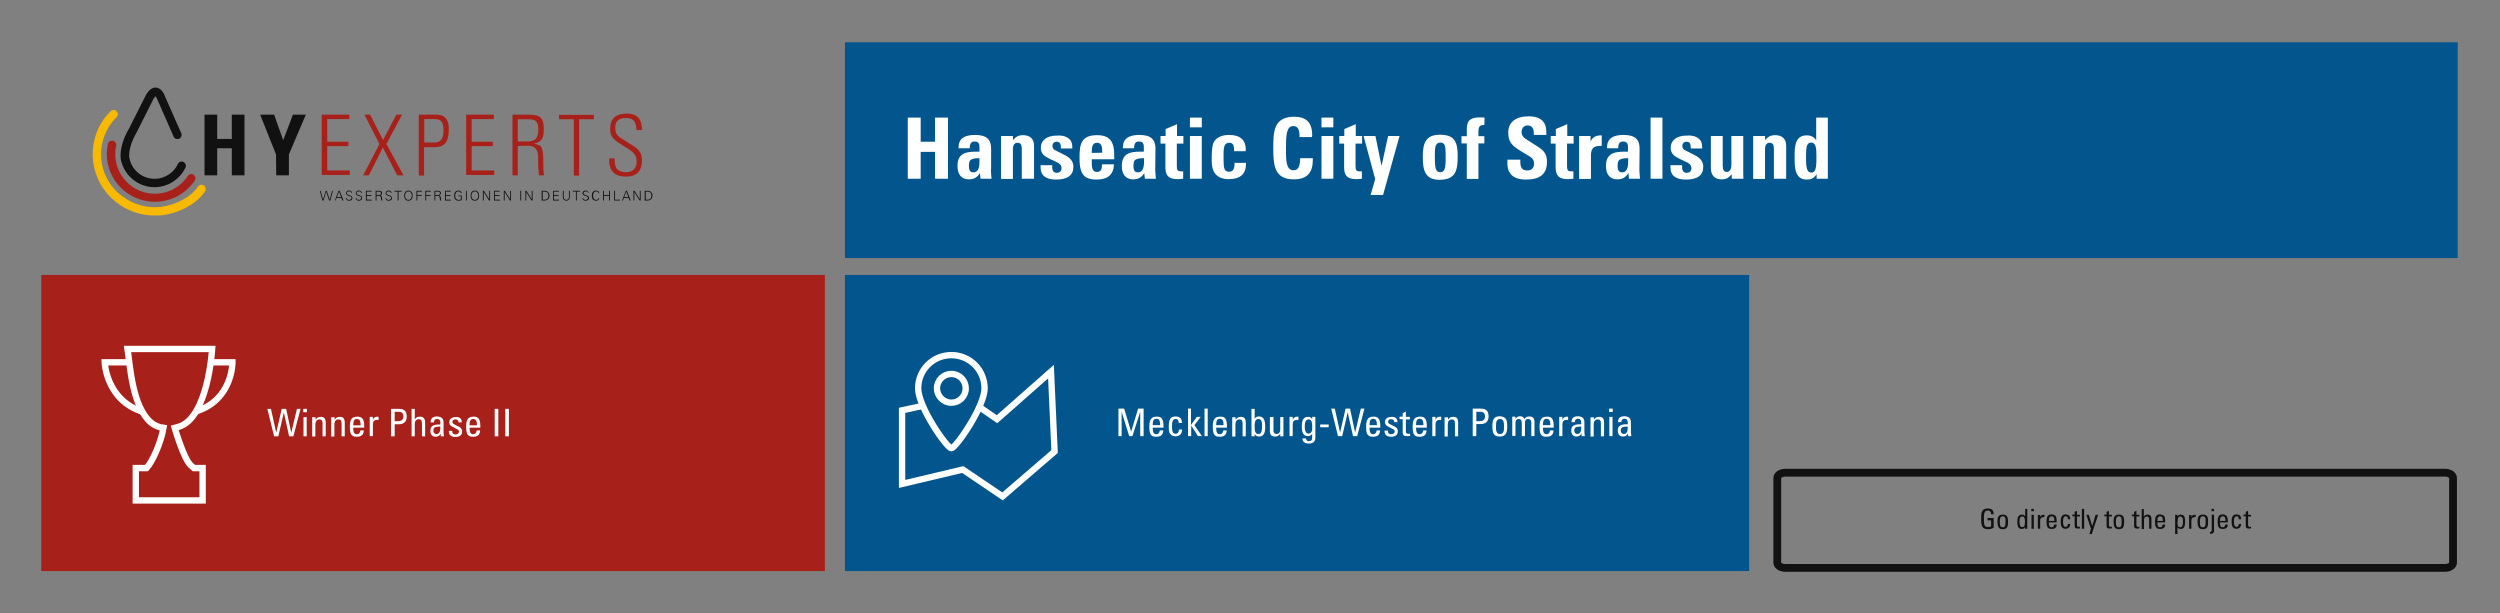 <?xml version="1.0" encoding="utf-8"?>
<!-- Generator: Adobe Illustrator 27.0.0, SVG Export Plug-In . SVG Version: 6.00 Build 0)  -->
<svg version="1.1" id="Ebene_1" xmlns="http://www.w3.org/2000/svg" xmlns:xlink="http://www.w3.org/1999/xlink" x="0px" y="0px"
	 viewBox="0 0 1182 290" style="enable-background:new 0 0 1182 290;" xml:space="preserve">
<rect x="0" y="0" width="1182" height="290" fill="#808080" stroke="none"/>
<style type="text/css">
	.st0{fill:#03568D;}
	.st1{fill:none;stroke:#FFFFFF;stroke-width:3;}
	.st2{enable-background:new    ;}
	.st3{fill:#FFFFFF;}
	.st4{fill:#A8201A;}
	.st5{fill:#F8BA00;}
	.st6{fill:#111111;}
	.st7{fill:none;}
	.st8{fill:none;stroke:#111111;stroke-width:3.691;}
</style>
<g id="Schrift_Pfade">
	<g id="Stralsund_00000047754682839070451340000015038546726680507045_">
		<g id="mitte_00000061435905026034239360000015742656993291246208_">
			
				<rect id="Rechteck_1550_00000098906511413506894900000011397712054547991703_" x="399.5" y="130" class="st0" width="427.5" height="140"/>
			<g id="Karte_00000153703862497026914810000012662506409299801008_">
				<path id="Pfad_640_00000137107955819254762130000014166531575788243100_" class="st1" d="M426.5,194v34.8l28.7-6.8l18.8,12.7
					l24.6-21.2l-1.7-37.8l-25.5,22.5L456,187.6L426.5,194z"/>
				<path id="Pfad_641_00000067923941560805624300000012485255539572906415_" class="st0" d="M449.8,211.9
					c2.1,0,15.7-19.6,15.7-28.3s-7-15.7-15.7-15.7s-15.7,7-15.7,15.7C434.1,192.4,447.7,211.9,449.8,211.9"/>
				<path id="Pfad_331_00000049188150501549497360000003296272513048443063_" class="st1" d="M449.8,211.9
					c2.1,0,15.7-19.6,15.7-28.3s-7-15.7-15.7-15.7s-15.7,7-15.7,15.7C434.1,192.4,447.7,211.9,449.8,211.9z"/>
				<path id="Pfad_332_00000144322649903395744850000012744026102336782484_" class="st0" d="M449.8,190.4c3.7,0,6.8-3,6.8-6.8
					c0-3.7-3-6.8-6.8-6.8l0,0c-3.7,0-6.8,3-6.8,6.8l0,0C443,187.3,446.1,190.4,449.8,190.4"/>
				<path id="Pfad_333_00000065775288928613882180000012532519527873854384_" class="st1" d="M449.8,190.4c3.7,0,6.8-3,6.8-6.8
					c0-3.7-3-6.8-6.8-6.8l0,0c-3.7,0-6.8,3-6.8,6.8l0,0C443,187.3,446.1,190.4,449.8,190.4z"/>
			</g>
			<g class="st2">
				<path class="st3" d="M531.5,193.2l3.3,10.9l3.3-10.9h2.6v13h-1.6v-11.5l-3.7,11.5h-1.5l-3.6-11.5v11.5h-1.5v-13H531.5z"/>
				<path class="st3" d="M549.6,198.4c0.3,0.7,0.5,1.6,0.5,3v0.8H545v0.2c0,2.1,0.6,2.9,1.7,2.9c1,0,1.5-0.6,1.7-1.8h1.6
					c-0.1,2-1.1,3-3.3,3c-0.8,0-1.5-0.1-1.9-0.4c-1-0.6-1.4-1.6-1.4-4.4c0-3.4,1-4.7,3.4-4.7C548,196.9,549.1,197.2,549.6,198.4z
					 M548.5,201v-0.3c0-1.9-0.6-2.7-1.8-2.7s-1.7,0.9-1.7,2.9v0.1H548.5z"/>
				<path class="st3" d="M558.8,199.8v0.2h-1.5c0-1.3-0.5-1.9-1.4-1.9c-1.2,0-1.8,0.8-1.8,3.5c0,2.4,0.5,3.5,1.7,3.5
					c1,0,1.6-0.7,1.6-2h1.5c0,2-1.2,3.2-3.1,3.2c-1.3,0-2.1-0.4-2.7-1.4c-0.4-0.7-0.5-1.6-0.5-3.2c0-3.6,0.9-4.8,3.4-4.8
					C557.9,197,558.8,198,558.8,199.8z"/>
				<path class="st3" d="M563.1,193.2v7.7l2.8-3.8h1.8l-3,3.9l3.6,5.2h-1.9l-3.2-5v5h-1.5v-13L563.1,193.2L563.1,193.2z"/>
				<path class="st3" d="M571,193.2v13h-1.5v-13H571z"/>
				<path class="st3" d="M579.6,198.4c0.3,0.7,0.5,1.6,0.5,3v0.8H575v0.2c0,2.1,0.6,2.9,1.7,2.9c1,0,1.5-0.6,1.7-1.8h1.6
					c-0.1,2-1.1,3-3.3,3c-0.8,0-1.5-0.1-1.9-0.4c-1-0.6-1.4-1.6-1.4-4.4c0-3.4,1-4.7,3.4-4.7C578,196.9,579.1,197.2,579.6,198.4z
					 M578.5,201v-0.3c0-1.9-0.6-2.7-1.8-2.7s-1.7,0.9-1.7,2.9v0.1H578.5z"/>
				<path class="st3" d="M589,199.9v6.4h-1.5v-6.1c0-1.4-0.5-1.9-1.5-1.9c-1.2,0-1.9,0.9-1.9,2.3v5.8h-1.5v-7.9c0-0.2,0-0.8,0-1.2
					h1.6v1.2c0.5-0.9,1.2-1.4,2.4-1.4C588.2,197,589,197.8,589,199.9z"/>
				<path class="st3" d="M593.2,193.2v4.8c0.5-0.8,1.1-1.1,2-1.1s1.8,0.3,2.3,1.2c0.4,0.8,0.7,1.6,0.7,3.8c0,3.3-1,4.5-3,4.5
					c-0.9,0-1.5-0.4-2-1.2v1.1h-1.5v-13h1.5V193.2z M593.4,203.9c0.3,0.9,0.7,1.3,1.5,1.3s1.4-0.4,1.6-1.4c0.1-0.6,0.2-1.4,0.2-2.2
					s0-1.7-0.2-2.3c-0.3-0.9-0.8-1.2-1.5-1.2c-0.9,0-1.8,0.5-1.8,3.1C593.2,202.4,593.2,203.3,593.4,203.9z"/>
				<path class="st3" d="M602.1,197.1v6.7c0,0.8,0.6,1.4,1.5,1.4c1.1,0,1.7-0.9,1.7-2v-6h1.5v7.9c0,0.4,0,0.8,0,1.2h-1.5v-1.1h-0.1
					c-0.5,0.8-1.3,1.2-2.4,1.2c-1.6,0-2.4-0.9-2.4-2.4v-6.8L602.1,197.1L602.1,197.1z"/>
				<path class="st3" d="M613.9,197.1v1.5c-0.2,0-0.5-0.1-0.7-0.1c-1.3,0-2,0.8-2,2v5.7h-1.5v-7.9c0-0.2,0-0.6,0-1.2h1.5v1.4
					c0.5-1.1,1-1.5,2.3-1.5C613.7,197,613.8,197,613.9,197.1z"/>
				<path class="st3" d="M620.4,198.2v-1.1h1.5v9.8c0,1.8-0.9,2.8-3.1,2.8c-1.9,0-3-0.8-3-2.3v-0.1h1.7c0,0.8,0.5,1.3,1.4,1.3
					c0.5,0,0.9-0.1,1.2-0.5c0.2-0.3,0.3-0.6,0.3-1.8v-1.2c-0.4,0.7-1.1,1.1-2,1.1c-1.2,0-2.3-0.6-2.7-2.3c-0.1-0.6-0.2-1.4-0.2-2.3
					c0-3.1,0.9-4.5,2.9-4.5C619.2,197,619.9,197.4,620.4,198.2z M617.1,203.5c0.3,1.2,0.9,1.5,1.6,1.5c0.9,0,1.4-0.6,1.6-1.4
					c0.2-0.7,0.1-1.7,0.1-2.4c0-1.2-0.2-2.9-1.7-2.9c-0.5,0-1,0.2-1.3,0.7s-0.5,1.2-0.5,2.5C616.9,202.3,616.9,203,617.1,203.5z"/>
				<path class="st3" d="M628.2,200.7v1.3h-4v-1.3H628.2z"/>
				<path class="st3" d="M631.1,193.2l2.5,11.3l2.6-11.3h2.1l2.4,11.3l2.7-11.3h1.7l-3.4,13h-2l-2.5-11.3l-2.6,11.3h-2l-3.2-13
					H631.1z"/>
				<path class="st3" d="M652.1,198.4c0.3,0.7,0.5,1.6,0.5,3v0.8h-5.1v0.2c0,2.1,0.6,2.9,1.7,2.9c1,0,1.5-0.6,1.7-1.8h1.6
					c-0.1,2-1.1,3-3.3,3c-0.8,0-1.5-0.1-1.9-0.4c-1-0.6-1.4-1.6-1.4-4.4c0-3.4,1-4.7,3.4-4.7C650.4,196.9,651.5,197.2,652.1,198.4z
					 M651,201v-0.3c0-1.9-0.6-2.7-1.8-2.7s-1.7,0.9-1.7,2.9v0.1H651z"/>
				<path class="st3" d="M660.7,199.4v0.2h-1.5v-0.1c0-0.8-0.5-1.3-1.5-1.3c-0.9,0-1.4,0.4-1.4,1.2c0,0.9,0.6,1,3.2,2.3
					c0.9,0.5,1.4,1.2,1.4,2.2c0,1.7-1.2,2.6-3.2,2.6s-3.1-0.9-3.1-2.8v-0.1h1.6v0.1c0,1.1,0.5,1.6,1.5,1.6s1.7-0.5,1.7-1.3
					c0-0.4-0.1-0.8-0.6-1c-0.5-0.3-1.2-0.6-1.7-0.9c-0.4-0.2-0.7-0.4-1.1-0.6c-0.9-0.5-1.2-1.2-1.2-1.9c0-1.6,1.2-2.5,3.1-2.5
					C659.7,197,660.7,197.9,660.7,199.4z"/>
				<path class="st3" d="M664.7,197.1h1.9v1.2h-1.9v5.5c0,1.1,0.5,1.3,1.3,1.3c0.3,0,0.5,0,0.7-0.1v1.1c-0.5,0.1-1,0.1-1.5,0.1
					c-1.6,0-2-0.6-2-1.8v-6.2h-1.5V197h1.5v-1.7l1.5-0.7V197.1z"/>
				<path class="st3" d="M674.1,198.4c0.3,0.7,0.5,1.6,0.5,3v0.8h-5.1v0.2c0,2.1,0.6,2.9,1.7,2.9c1,0,1.5-0.6,1.7-1.8h1.6
					c-0.1,2-1.1,3-3.3,3c-0.8,0-1.5-0.1-1.9-0.4c-1-0.6-1.4-1.6-1.4-4.4c0-3.4,1-4.7,3.4-4.7C672.4,196.9,673.5,197.2,674.1,198.4z
					 M673,201v-0.3c0-1.9-0.6-2.7-1.8-2.7s-1.7,0.9-1.7,2.9v0.1H673z"/>
				<path class="st3" d="M681.4,197.1v1.5c-0.2,0-0.5-0.1-0.7-0.1c-1.3,0-2,0.8-2,2v5.7h-1.5v-7.9c0-0.2,0-0.6,0-1.2h1.5v1.4
					c0.5-1.1,1-1.5,2.3-1.5C681.1,197,681.3,197,681.4,197.1z"/>
				<path class="st3" d="M689.4,199.9v6.4h-1.5v-6.1c0-1.4-0.5-1.9-1.5-1.9c-1.2,0-1.9,0.9-1.9,2.3v5.8H683v-7.9c0-0.2,0-0.8,0-1.2
					h1.6v1.2c0.5-0.9,1.2-1.4,2.4-1.4C688.7,197,689.4,197.8,689.4,199.9z"/>
				<path class="st3" d="M700.1,193.2c2.5,0,3.7,1.1,3.7,3.7c0,2.4-1.4,3.6-3.8,3.6h-2v5.7h-1.7v-13H700.1z M698,199.1h1.5
					c2,0,2.6-0.8,2.6-2.3c0-1.4-0.7-2.1-2.2-2.1H698V199.1z"/>
				<path class="st3" d="M712.1,198.3c0.4,0.7,0.5,1.7,0.5,3.4s-0.2,2.6-0.6,3.3c-0.6,1.1-1.7,1.4-3,1.4c-1.1,0-2.3-0.3-2.9-1.5
					c-0.3-0.7-0.5-1.7-0.5-3.3c0-2.9,0.5-4.8,3.5-4.8C710.4,196.9,711.5,197.2,712.1,198.3z M709.2,198.1c-0.5,0-1.2,0.2-1.5,0.9
					c-0.3,0.5-0.4,1-0.4,2.7c0,0.7,0,1.3,0.1,1.8c0.2,1.1,0.7,1.7,1.8,1.7c0.8,0,1.3-0.3,1.6-1c0.3-0.6,0.3-1.5,0.3-2.9
					C711.1,199.7,710.9,198.1,709.2,198.1z"/>
				<path class="st3" d="M720.8,198.1c0.5-0.9,1.3-1.2,2.3-1.2c0.8,0,1.4,0.2,1.8,0.7c0.4,0.4,0.6,1,0.6,1.7v6.9H724v-6.6
					c0-0.8-0.5-1.5-1.5-1.5c-1.1,0-1.5,0.6-1.5,1.9v6.2h-1.5v-6.3c0-1.2-0.5-1.8-1.4-1.8c-1.1,0-1.6,0.6-1.6,1.9v6.1H715v-7.9
					c0-0.1,0-0.7,0-1.2h1.5v1.1c0.4-0.8,1.2-1.3,2.2-1.3S720.4,197.3,720.8,198.1z"/>
				<path class="st3" d="M734.1,198.4c0.3,0.7,0.5,1.6,0.5,3v0.8h-5.1v0.2c0,2.1,0.6,2.9,1.7,2.9c1,0,1.5-0.6,1.7-1.8h1.6
					c-0.1,2-1.1,3-3.3,3c-0.8,0-1.5-0.1-1.9-0.4c-1-0.6-1.4-1.6-1.4-4.4c0-3.4,1-4.7,3.4-4.7C732.4,196.9,733.5,197.2,734.1,198.4z
					 M733,201v-0.3c0-1.9-0.6-2.7-1.8-2.7s-1.7,0.9-1.7,2.9v0.1H733z"/>
				<path class="st3" d="M741.4,197.1v1.5c-0.2,0-0.5-0.1-0.7-0.1c-1.3,0-2,0.8-2,2v5.7h-1.5v-7.9c0-0.2,0-0.6,0-1.2h1.5v1.4
					c0.5-1.1,1-1.5,2.3-1.5C741.1,197,741.3,197,741.4,197.1z"/>
				<path class="st3" d="M749.1,199.6v4.8c0,0.4,0.1,1.1,0.2,1.8h-1.5l-0.1-1.3l0,0c-0.5,1-1.2,1.5-2.3,1.5c-1.6,0-2.5-1-2.5-2.8
					c0-2.1,1.1-3,4.1-3h0.6v-0.8c0-1.1-0.4-1.8-1.5-1.8c-1.2,0-1.5,0.8-1.5,1.3c0,0.1,0,0.2,0,0.3H743c0-1.9,1-2.8,3.1-2.8
					C748.2,196.9,749.1,197.9,749.1,199.6z M745.8,205.2c1.2,0,1.8-1.1,1.8-2.9c0-0.4,0-0.3,0-0.6c-0.1,0-0.4,0-0.6,0
					c-1.8,0-2.7,0.4-2.7,1.9C744.4,204.6,744.9,205.2,745.8,205.2z"/>
				<path class="st3" d="M758.4,199.9v6.4h-1.5v-6.1c0-1.4-0.5-1.9-1.5-1.9c-1.2,0-1.9,0.9-1.9,2.3v5.8H752v-7.9c0-0.2,0-0.8,0-1.2
					h1.6v1.2c0.5-0.9,1.2-1.4,2.4-1.4C757.7,197,758.4,197.8,758.4,199.9z"/>
				<path class="st3" d="M762.5,193.2v1.6h-1.7v-1.6H762.5z M762.4,197.1v9.1h-1.5v-9.1H762.4z"/>
				<path class="st3" d="M771.1,199.6v4.8c0,0.4,0.1,1.1,0.2,1.8h-1.5l-0.1-1.3l0,0c-0.5,1-1.2,1.5-2.3,1.5c-1.6,0-2.5-1-2.5-2.8
					c0-2.1,1.1-3,4.1-3h0.6v-0.8c0-1.1-0.4-1.8-1.5-1.8c-1.2,0-1.5,0.8-1.5,1.3c0,0.1,0,0.2,0,0.3H765c0-1.9,1-2.8,3.1-2.8
					C770.2,196.9,771.1,197.9,771.1,199.6z M767.8,205.2c1.2,0,1.8-1.1,1.8-2.9c0-0.4,0-0.3,0-0.6c-0.1,0-0.4,0-0.6,0
					c-1.8,0-2.7,0.4-2.7,1.9C766.3,204.6,766.9,205.2,767.8,205.2z"/>
			</g>
		</g>
		<g id="links_00000061436424699635225560000009252125213509787036_">
			
				<rect id="Rechteck_1537_00000157276565868733016690000001953729140922962366_" x="19.5" y="130" class="st4" width="370.5" height="140"/>
			<g id="Pokal_00000097485440099966888080000011472811010432056203_">
				<path id="Pfad_692_00000119801136968997934420000016052813141730096553_" class="st1" d="M98.5,171.3h11.4
					c0,0,0.2,17.9-17.5,23.3"/>
				<path id="Pfad_693_00000059990250402189961500000015106670117523728529_" class="st1" d="M60.9,171.3H49.5
					c0,0,0.6,18.1,18.3,23.5"/>
				<path id="Pfad_694_00000161612008565322159500000010721005298113772176_" class="st1" d="M77.3,202.3c-1.1,6.5-5,15.7-8,19h-5.1
					v15.3h31.6v-15.3h-4.1c-0.5-0.4-1-0.8-1.5-1.3c-3.3-2.9-7.6-17.7-7.6-17.7l1.8-0.5c14-4,15.9-36.8,15.9-36.8h-40
					c1.2,7.8,2.2,27.3,11.1,34.8C73.1,201.2,75.1,202,77.3,202.3z"/>
			</g>
			<g class="st2">
				<path class="st3" d="M128.1,193.3l2.5,11.3l2.6-11.3h2.1l2.4,11.3l2.7-11.3h1.7l-3.4,13h-2l-2.5-11.3l-2.6,11.3h-2l-3.2-13
					H128.1z"/>
				<path class="st3" d="M145.1,193.3v1.6h-1.7v-1.6H145.1z M145,197.2v9.1h-1.5v-9.1H145z"/>
				<path class="st3" d="M154,199.9v6.4h-1.5v-6.1c0-1.4-0.5-1.9-1.5-1.9c-1.2,0-1.9,0.9-1.9,2.3v5.8h-1.5v-7.9c0-0.2,0-0.8,0-1.2
					h1.6v1.2c0.5-0.9,1.2-1.4,2.4-1.4C153.2,197,154,197.9,154,199.9z"/>
				<path class="st3" d="M163,199.9v6.4h-1.5v-6.1c0-1.4-0.5-1.9-1.5-1.9c-1.2,0-1.9,0.9-1.9,2.3v5.8h-1.5v-7.9c0-0.2,0-0.8,0-1.2
					h1.6v1.2c0.5-0.9,1.2-1.4,2.4-1.4C162.2,197,163,197.9,163,199.9z"/>
				<path class="st3" d="M171.7,198.4c0.3,0.7,0.5,1.6,0.5,3v0.8H167v0.2c0,2.1,0.6,2.9,1.7,2.9c1,0,1.5-0.6,1.7-1.8h1.6
					c-0.1,2-1.1,3-3.3,3c-0.8,0-1.5-0.1-1.9-0.4c-1-0.6-1.4-1.6-1.4-4.4c0-3.4,1-4.7,3.4-4.7C170,196.9,171.1,197.3,171.7,198.4z
					 M170.5,201.1v-0.3c0-1.9-0.6-2.7-1.8-2.7S167,199,167,201v0.1H170.5z"/>
				<path class="st3" d="M179,197.1v1.5c-0.2,0-0.5-0.1-0.7-0.1c-1.3,0-2,0.8-2,2v5.7h-1.5v-7.9c0-0.2,0-0.6,0-1.2h1.5v1.4
					c0.5-1.1,1-1.5,2.3-1.5C178.7,197.1,178.8,197.1,179,197.1z"/>
				<path class="st3" d="M188.6,193.3c2.5,0,3.7,1.1,3.7,3.7c0,2.4-1.4,3.6-3.8,3.6h-1.9v5.7h-1.7v-13H188.6z M186.6,199.1h1.5
					c2,0,2.6-0.8,2.6-2.3c0-1.4-0.7-2.1-2.2-2.1h-1.9L186.6,199.1L186.6,199.1z"/>
				<path class="st3" d="M196.1,193.3v5.1c0.5-1,1.2-1.4,2.4-1.4c1.7,0,2.5,0.9,2.5,2.8v6.5h-1.5v-6.1c0-1.4-0.5-2-1.5-2
					c-1.3,0-1.9,1-1.9,2.2v5.9h-1.5v-13H196.1z"/>
				<path class="st3" d="M209.7,199.7v4.8c0,0.4,0.1,1.1,0.2,1.8h-1.5l-0.1-1.3l0,0c-0.4,1-1.2,1.5-2.3,1.5c-1.6,0-2.5-1-2.5-2.8
					c0-2.1,1.1-3,4.1-3h0.6v-0.8c0-1.1-0.4-1.8-1.5-1.8c-1.2,0-1.5,0.8-1.5,1.3c0,0.1,0,0.2,0,0.3h-1.6c0-1.9,1-2.8,3.1-2.8
					C208.8,197,209.7,198,209.7,199.7z M206.4,205.2c1.2,0,1.8-1.1,1.8-2.9c0-0.4,0-0.3,0-0.6c-0.1,0-0.4,0-0.6,0
					c-1.8,0-2.7,0.4-2.7,1.9C204.9,204.7,205.5,205.2,206.4,205.2z"/>
				<path class="st3" d="M218.3,199.5v0.2h-1.5v-0.1c0-0.8-0.5-1.3-1.5-1.3c-0.9,0-1.4,0.4-1.4,1.2c0,0.9,0.6,1,3.2,2.3
					c0.9,0.5,1.4,1.2,1.4,2.2c0,1.7-1.2,2.6-3.2,2.6s-3.1-0.9-3.1-2.8v-0.1h1.6v0.1c0,1.1,0.5,1.6,1.5,1.6s1.7-0.5,1.7-1.3
					c0-0.4-0.1-0.8-0.6-1c-0.5-0.3-1.2-0.6-1.7-0.9c-0.4-0.2-0.7-0.4-1.1-0.6c-0.9-0.5-1.2-1.2-1.2-1.9c0-1.6,1.2-2.5,3.1-2.5
					C217.3,197.1,218.3,197.9,218.3,199.5z"/>
				<path class="st3" d="M226.6,198.4c0.3,0.7,0.5,1.6,0.5,3v0.8H222v0.2c0,2.1,0.6,2.9,1.7,2.9c1,0,1.5-0.6,1.7-1.8h1.6
					c-0.1,2-1.1,3-3.3,3c-0.8,0-1.5-0.1-1.9-0.4c-1-0.6-1.4-1.6-1.4-4.4c0-3.4,1-4.7,3.4-4.7C225,196.9,226.1,197.3,226.6,198.4z
					 M225.5,201.1v-0.3c0-1.9-0.6-2.7-1.8-2.7S222,199,222,201v0.1H225.5z"/>
				<path class="st3" d="M235.6,193.3v13h-1.7v-13H235.6z"/>
				<path class="st3" d="M240.6,193.3v13h-1.7v-13H240.6z"/>
			</g>
		</g>
		<g id="oben_00000039096961041255049450000011242551302977325957_">
			
				<rect id="Rechteck_1552_00000162315192267577186180000002964492681718197921_" x="399.5" y="20" class="st0" width="762.5" height="102"/>
			<g class="st2">
				<path class="st3" d="M435.3,55.6V67h6.8V55.6h6.1v28.9h-6.1V71.8h-6.8v12.7h-6.1V55.6H435.3z"/>
				<path class="st3" d="M468.5,80.1c0,0.6,0.1,2.8,0.3,4.4h-5.2l-0.3-2.7c-1.2,2.1-2.9,3-5.2,3c-3.5,0-5.4-2.3-5.4-6.3
					c0-1.6,0.3-3,0.9-4c1.2-1.9,3.2-2.8,8-2.8h1.5v-2.3c0-1.6-0.6-2.5-2.3-2.5c-1.6,0-2.3,0.9-2.3,3.2h-5.3v-0.3c0-4.3,2.8-6,7.8-6
					c5.4,0,7.6,2.1,7.6,6.4v9.9H468.5z M463.1,76.4v-1.6h-0.4c-2.2,0-3.4,0.4-4,1c-0.5,0.6-0.6,1.8-0.6,2.4c0,1.5,0.1,3.3,2.1,3.3
					C462.1,81.5,463.1,80,463.1,76.4z"/>
				<path class="st3" d="M488.7,84.5h-5.6V70.7c0-1.3,0-3.2-2-3.2c-1.6,0-2.2,1.3-2.2,3v14.1h-5.6V64.3h5.6l0.1,2
					c1.1-1.6,2.6-2.4,4.7-2.4c3.2,0,5.2,1.7,5.2,5v15.6H488.7z"/>
				<path class="st3" d="M505.3,65.5c1.1,0.9,1.7,2,1.7,4.3v0.4h-5.4v-0.4c0-1.9-0.6-2.8-2-2.8c-1.2,0-2,0.8-2,2
					c0,0.9,0.3,1.6,1.6,2.2l3.6,1.8c3.4,1.6,4.7,3.4,4.7,5.9c0,4-2.8,6-8.2,6c-4.7,0-7.3-1.8-7.3-5.8c0-0.2,0-0.4,0-1h5.5v0.8
					c0,2,0.8,2.8,2.2,2.8c1.3,0,2.2-0.8,2.2-2.1c0-1.8-1.2-2.4-2.4-3l-3.4-1.6c-2-1-4-2.2-4-5.1c0-3.6,2.9-5.8,7.5-5.8
					C502,63.9,503.9,64.4,505.3,65.5z"/>
				<path class="st3" d="M516.2,75.3v2c0,2.9,0.8,4,2.5,4c1.6,0,2.3-1.1,2.3-3.2v-0.4h5.7c-0.2,4.9-3,7.2-8.3,7.2
					c-1.9,0-3.4-0.3-4.6-0.9c-3-1.6-3.4-5.3-3.4-9.6c0-6.3,0.8-10.5,8.4-10.5c2.6,0,4.4,0.6,5.6,1.7c2.1,1.8,2.4,5.2,2.4,7.6v1v1.1
					C526.8,75.3,516.2,75.3,516.2,75.3z M521.1,72.2v-1.3c0-2.2-0.8-3.4-2.4-3.4c-2,0-2.5,1.6-2.5,4.2v0.6L521.1,72.2L521.1,72.2z"
					/>
				<path class="st3" d="M546.2,80.1c0,0.6,0.1,2.8,0.3,4.4h-5.2l-0.3-2.7c-1.2,2.1-2.9,3-5.2,3c-3.5,0-5.4-2.3-5.4-6.3
					c0-1.6,0.3-3,0.9-4c1.2-1.9,3.2-2.8,8-2.8h1.5v-2.3c0-1.6-0.6-2.5-2.3-2.5c-1.6,0-2.3,0.9-2.3,3.2h-5.3v-0.3c0-4.3,2.8-6,7.8-6
					c5.4,0,7.6,2.1,7.6,6.4L546.2,80.1L546.2,80.1z M540.9,76.4v-1.6h-0.4c-2.2,0-3.4,0.4-4,1c-0.5,0.6-0.6,1.8-0.6,2.4
					c0,1.5,0.1,3.3,2.1,3.3C539.9,81.5,540.9,80,540.9,76.4z"/>
				<path class="st3" d="M556.4,64.3h3.1v3.6h-3.1v10.7c0,1.8,0.4,2.4,1.8,2.4c0.4,0,0.8,0,1.2,0v3.5c-0.8,0.1-1.7,0.2-2.6,0.2
					c-4.2,0-5.8-1.6-5.8-5.6V67.9h-2.3v-3.6h2.4V61l5.4-2.3v5.6H556.4z"/>
				<path class="st3" d="M568.2,55.6v4.6h-5.6v-4.6H568.2z M568.2,64.3v20.2h-5.6V64.3H568.2z"/>
				<path class="st3" d="M588.9,71.5h-5.4c0-2.3-0.2-4-2.3-4c-2.2,0-2.7,1.7-2.7,5.4v2.9c0,3.8,0.4,5.4,2.6,5.4
					c1.8,0,2.6-1.3,2.6-3.8V77h5.4v0.5c0,4.7-2.6,7.2-8.2,7.2c-2.7,0-4.9-0.8-6.3-2.5c-1.1-1.4-1.7-3.2-1.7-6v-1.6
					c0-2.1,0.1-5.2,0.8-7c1.2-2.8,4.4-3.8,7.4-3.8c5.4,0,7.9,2.5,7.9,6.9L588.9,71.5L588.9,71.5z"/>
				<path class="st3" d="M620.3,64.8h-5.9v-0.6c0-3.2-1-4.6-2.9-4.6c-3.3,0-3.5,4.3-3.5,10.9c0,5.2,0,10,3.6,10c2,0,3.1-1.6,3.1-5.4
					v-0.3h6v0.8c0,6-2.7,9.2-9,9.2c-9.1,0-9.7-6.5-9.7-14.7s0.3-14.9,10-14.9c5.5,0,8.4,2.7,8.4,8.7L620.3,64.8L620.3,64.8z"/>
				<path class="st3" d="M630.4,55.6v4.6h-5.6v-4.6H630.4z M630.4,64.3v20.2h-5.6V64.3H630.4z"/>
				<path class="st3" d="M640.9,64.3h3.1v3.6h-3.1v10.7c0,1.8,0.4,2.4,1.8,2.4c0.4,0,0.8,0,1.2,0v3.5c-0.8,0.1-1.7,0.2-2.6,0.2
					c-4.2,0-5.8-1.6-5.8-5.6V67.9h-2.3v-3.6h2.4V61l5.4-2.3v5.6H640.9z"/>
				<path class="st3" d="M650.3,64.3l2.9,14.2l3.1-14.2h5.4l-7.8,27.9H648l2.2-7.5l-5.5-20.4H650.3z"/>
				<path class="st3" d="M680.5,85c-6.6,0-7.8-4.4-7.8-10.6c0-6.1,0.9-10.7,8.1-10.7c7,0,8.4,3.4,8.4,10.2
					C689.2,80.9,688.1,85,680.5,85z M683.5,75.4V73c0-3.8-0.3-5.6-2.5-5.6c-2.4,0-2.6,2.4-2.6,5.5v1.5c0,5.6,0.5,7,2.6,7
					C682.9,81.4,683.5,79.7,683.5,75.4z"/>
				<path class="st3" d="M701.8,59.1c-0.3,0-0.4,0-0.5,0c-2.3,0-2.3,2-2.3,3.5v1.8h2.8v3.4H699v16.8h-5.5V67.8H691v-3.4h2.5V61
					c0-4.6,2.3-5.5,6.5-5.5c0.4,0,0.8,0,1.9,0.1L701.8,59.1z"/>
				<path class="st3" d="M731.1,63.8h-5.9v-0.7c0-2.5-1-3.8-2.9-3.8c-1.8,0-2.9,1.3-2.9,3.2c0,1.2,0.6,2.3,1.8,3.1l5.8,3.7
					c3.6,2.2,4.4,4.2,4.4,7.3c0,5.6-3.2,8.3-9.9,8.3c-7.1,0-8.8-3.9-8.8-7.6v-1.8h6.1v0.8c0,2.9,0.8,4.3,3.3,4.3
					c2,0,3.2-1.2,3.2-3.2c0-2.4-1.5-3.1-3.2-4.1l-3.6-2.2c-3.7-2.3-5.4-4.1-5.4-8.4c0-5.3,4-7.7,9.6-7.7c8,0,8.4,5,8.4,7.7
					L731.1,63.8L731.1,63.8z"/>
				<path class="st3" d="M740.9,64.3h3.1v3.6h-3.1v10.7c0,1.8,0.4,2.4,1.8,2.4c0.4,0,0.8,0,1.2,0v3.5c-0.8,0.1-1.7,0.2-2.6,0.2
					c-4.2,0-5.8-1.6-5.8-5.6V67.9h-2.3v-3.6h2.4V61l5.4-2.3v5.6H740.9z"/>
				<path class="st3" d="M757.2,69c-0.4,0-0.8,0-0.9,0c-2.9,0-4.1,1.3-4.1,4.6v11h-5.6V64.3h5.4v2.6c1-2.1,2.6-2.9,5-2.9h0.3v5
					H757.2z"/>
				<path class="st3" d="M775.1,80.1c0,0.6,0.1,2.8,0.3,4.4h-5.2l-0.3-2.7c-1.2,2.1-2.9,3-5.2,3c-3.5,0-5.4-2.3-5.4-6.3
					c0-1.6,0.3-3,0.9-4c1.2-1.9,3.2-2.8,8-2.8h1.5v-2.3c0-1.6-0.6-2.5-2.3-2.5c-1.6,0-2.3,0.9-2.3,3.2h-5.3v-0.3c0-4.3,2.8-6,7.8-6
					c5.4,0,7.6,2.1,7.6,6.4L775.1,80.1L775.1,80.1z M769.8,76.4v-1.6h-0.4c-2.2,0-3.4,0.4-4,1c-0.5,0.6-0.6,1.8-0.6,2.4
					c0,1.5,0.1,3.3,2.1,3.3C768.8,81.5,769.8,80,769.8,76.4z"/>
				<path class="st3" d="M786,55.6v28.9h-5.6V55.6H786z"/>
				<path class="st3" d="M803.1,65.5c1.1,0.9,1.7,2,1.7,4.3v0.4h-5.4v-0.4c0-1.9-0.6-2.8-2-2.8c-1.2,0-2,0.8-2,2
					c0,0.9,0.3,1.6,1.6,2.2l3.6,1.8c3.4,1.6,4.7,3.4,4.7,5.9c0,4-2.8,6-8.2,6c-4.7,0-7.3-1.8-7.3-5.8c0-0.2,0-0.4,0-1h5.5v0.8
					c0,2,0.8,2.8,2.2,2.8c1.3,0,2.2-0.8,2.2-2.1c0-1.8-1.2-2.4-2.4-3l-3.4-1.6c-2-1-4-2.2-4-5.1c0-3.6,2.9-5.8,7.5-5.8
					C799.8,63.9,801.7,64.4,803.1,65.5z"/>
				<path class="st3" d="M814.5,64.3v13.9c0,2.1,0.6,3.1,1.9,3.1c1.4,0,2.2-1.3,2.2-3.2V64.3h5.6v16c0,1,0,2.8,0.1,4.2h-5.5
					l-0.1-2.2c-1.2,1.8-2.6,2.5-4.8,2.5c-3.3,0-5-2.1-5-5.3V64.3H814.5z"/>
				<path class="st3" d="M844.3,84.5h-5.6V70.7c0-1.3,0-3.2-2-3.2c-1.6,0-2.2,1.3-2.2,3v14.1h-5.6V64.3h5.6l0.1,2
					c1.1-1.6,2.6-2.4,4.7-2.4c3.2,0,5.2,1.7,5.2,5v15.6H844.3z"/>
				<path class="st3" d="M864.2,55.6v28.9h-5.3v-2.2c-1,1.8-2.5,2.6-4.6,2.6c-4.6,0-5.8-3.6-5.8-9.2v-2.9c0-5.5,1.3-8.8,5.7-8.8
					c2,0,3.4,0.7,4.5,2.3V55.6H864.2z M858.8,73.6c0-3.4-0.2-6.2-2.5-6.2c-2,0-2.4,2.1-2.4,5.7v2.5c0,4.5,0.8,6,2.5,6
					c1.8,0,2.4-1.7,2.4-6.4V73.6z"/>
			</g>
		</g>
		<g id="Logo_00000157993292227609591010000001531853457452828332_">
			<path id="Pfad_564_00000138566757809091296950000017532449417391614141_" class="st4" d="M73.2,95.4c-12.5,0-22.7-10.1-22.7-22.6
				c0-1.6,0.2-3.2,0.5-4.7c0.2-1.1,1.3-1.8,2.4-1.5c1.1,0.2,1.8,1.3,1.5,2.4l0,0c-2.1,10.1,4.3,20,14.4,22.2
				c7.5,1.6,15.3-1.6,19.5-8c0.6-0.9,1.8-1.2,2.7-0.6c0.9,0.6,1.2,1.8,0.6,2.7l0,0C88,91.5,80.9,95.4,73.2,95.4z"/>
			<path id="Pfad_565_00000026123612609801729820000011969081482082774162_" class="st5" d="M73,101.9c-6.5,0-12.8-2.2-17.9-6.2
				c-12.6-9.6-15-27.7-5.4-40.2c0.8-1,1.7-2,2.6-2.9c0.8-0.8,2-0.8,2.8,0s0.8,2,0,2.8l0,0c-9.7,9.6-9.8,25.3-0.1,35
				c0.8,0.8,1.7,1.6,2.6,2.2c5.3,4.1,11.9,6,18.5,5.2c7.1-0.9,14.4-4.8,17.5-9.6c0.6-0.9,1.8-1.1,2.8-0.5c0.9,0.6,1.1,1.8,0.6,2.7
				c-4.4,6.7-13.4,10.5-20.4,11.4C75.4,101.8,74.2,101.9,73,101.9z"/>
			<path id="Pfad_566_00000183240360369140061930000000051836785494409345_" class="st6" d="M73,88.5c-7.6,0-14.2-5.4-15.8-12.8
				C57,75,56,69.2,61.1,60.6l7.5-14.9c0.4-0.8,2.1-4.3,4.9-4.3h0.1c2.8,0.1,4.1,3.2,4.5,4.4L85.7,63c0.4,1,0,2.2-1,2.6s-2.2,0-2.6-1
				l-7.6-17.3c-0.2-0.6-0.5-1.2-1-1.8c-0.5,0.5-1,1.2-1.3,1.9v0.1l-7.6,15.1c-4.4,7.5-3.5,12.2-3.4,12.2c1.3,6.6,7.7,10.8,14.3,9.5
				c3.8-0.8,7-3.3,8.6-6.8c0.5-1,1.7-1.4,2.7-0.9c0.9,0.5,1.4,1.6,0.9,2.6C85,84.9,79.3,88.5,73,88.5L73,88.5z"/>
			<path id="Pfad_614_00000083768058848857959010000008743937200196413589_" class="st6" d="M109.6,65.7V54.2h6v28.7h-6V70.1h-6.9
				v12.8h-6V54.2h6v11.5H109.6z"/>
			<path id="Pfad_567_00000016040790048859365020000007849095280471826577_" class="st6" d="M130.5,73L123,54.2h6.6l4.3,12.1
				l4.6-12.1h6.1l-8,18.8v9.9h-6L130.5,73z"/>
			<path id="Pfad_568_00000023991344886161153610000004123120098226843810_" class="st6" d="M153,94.8h-0.6l-1.2-4.6h0.4l1.1,4.2
				l0,0l1.3-4.2h0.5l1.4,4.2l0,0l1.1-4.2h0.4l-1.2,4.6h-0.6l-1.4-4.2l0,0L153,94.8z"/>
			<path id="Pfad_569_00000167357559434502232790000008675697776142075318_" class="st6" d="M158.3,94.8l1.8-4.6h0.5l1.8,4.6h-0.5
				l-0.5-1.2h-2.3l-0.5,1.2H158.3z M161.3,93.2l-1-2.6l-1,2.6H161.3z"/>
			<path id="Pfad_570_00000104669062071040868210000000714094420927398323_" class="st6" d="M164.9,94.9c-0.7,0-1.3-0.6-1.4-1.3l0,0
				h0.4c0,0.7,0.5,0.9,1.2,0.9c0.5,0,1.1-0.3,1.1-0.9c0-0.5-0.3-0.7-0.7-0.8c-0.7-0.2-1.9-0.5-1.9-1.5c0.1-0.7,0.7-1.3,1.4-1.2l0,0
				c0.7-0.1,1.4,0.4,1.5,1.1h-0.4c0-0.6-0.5-0.7-1-0.7s-1.1,0.2-1.1,0.8c0,1.3,2.6,0.7,2.6,2.3C166.7,94.6,165.8,94.9,164.9,94.9z"
				/>
			<path id="Pfad_571_00000180332547366964182390000003032939490157818537_" class="st6" d="M169.5,94.9c-0.7,0-1.3-0.6-1.4-1.3l0,0
				h0.4c0,0.7,0.5,0.9,1.2,0.9c0.5,0,1.1-0.3,1.1-0.9c0-0.5-0.3-0.7-0.7-0.8c-0.7-0.2-1.9-0.5-1.9-1.5c0.1-0.7,0.7-1.3,1.4-1.2l0,0
				c0.7-0.1,1.4,0.4,1.5,1.1h-0.4c0-0.6-0.5-0.7-1-0.7s-1.1,0.2-1.1,0.8c0,1.3,2.6,0.7,2.6,2.3C171.2,94.6,170.4,94.9,169.5,94.9z"
				/>
			<path id="Pfad_572_00000165229966396725639030000017738305161255750822_" class="st6" d="M173,94.8v-4.6h2.7v0.4h-2.3v1.6h2.2
				v0.4h-2.2v1.8h2.4v0.4L173,94.8z"/>
			<path id="Pfad_573_00000011720053905162749700000008647659440024557205_" class="st6" d="M178,94.8h-0.4v-4.6h1.5
				c0.4,0,0.8,0.1,1.1,0.2c0.5,0.3,0.6,1,0.3,1.5c-0.2,0.2-0.4,0.4-0.7,0.5l0,0c0.6,0.1,0.7,0.5,0.8,1c0.1,0.7,0.1,1.1,0.2,1.4h-0.5
				c-0.1-0.3-0.1-0.6-0.2-1c-0.1-1-0.2-1.2-1-1.2H178V94.8z M178.8,92.2c0.6,0,1.3,0,1.3-0.8c0-0.9-0.8-0.8-1.3-0.8H178v1.6
				C178,92.2,178.8,92.2,178.8,92.2z"/>
			<path id="Pfad_574_00000148661992133813215830000012163215238548971422_" class="st6" d="M183.6,94.9c-0.7,0-1.3-0.6-1.4-1.3l0,0
				h0.4c0,0.7,0.5,0.9,1.2,0.9c0.5,0,1.1-0.3,1.1-0.9c0-0.5-0.3-0.7-0.7-0.8c-0.7-0.2-1.9-0.5-1.9-1.5c0.1-0.7,0.7-1.3,1.4-1.2l0,0
				c0.7-0.1,1.4,0.4,1.5,1.1h-0.4c0-0.6-0.5-0.7-1-0.7s-1.1,0.2-1.1,0.8c0,1.3,2.6,0.7,2.6,2.3C185.4,94.6,184.5,94.9,183.6,94.9z"
				/>
			<path id="Pfad_575_00000154398023768972026130000008984777288158171278_" class="st6" d="M188,90.6h-1.5v-0.4h3.4v0.4h-1.5v4.2
				H188V90.6z"/>
			<path id="Pfad_576_00000100346162823527071810000009473109058876478340_" class="st6" d="M193.1,94.9c-1.3,0-2-1-2-2.4
				s0.7-2.4,2-2.4s2,1,2,2.4S194.4,94.9,193.1,94.9z M193.1,94.5c1.1,0,1.6-1,1.6-2s-0.5-2-1.6-2s-1.6,1-1.6,2S192,94.5,193.1,94.5z
				"/>
			<path id="Pfad_577_00000149375970877513272600000015627456151643395755_" class="st6" d="M196.9,94.8v-4.6h2.6v0.4h-2.2v1.6h2.1
				v0.4h-2.1v2.2H196.9z"/>
			<path id="Pfad_578_00000118393021060925390050000005399100333712485530_" class="st6" d="M201.1,94.8v-4.6h2.6v0.4h-2.2v1.6h2.1
				v0.4h-2.1v2.2H201.1z"/>
			<path id="Pfad_579_00000139287850995384025180000014994087379841163670_" class="st6" d="M205.8,94.8h-0.4v-4.6h1.5
				c0.4,0,0.8,0.1,1.1,0.2c0.5,0.3,0.6,1,0.3,1.5c-0.2,0.2-0.4,0.4-0.7,0.5l0,0c0.6,0.1,0.7,0.5,0.8,1c0.1,0.7,0.1,1.1,0.2,1.4h-0.5
				c-0.1-0.3-0.1-0.6-0.2-1c-0.1-1-0.2-1.2-1-1.2h-1.1L205.8,94.8z M206.7,92.2c0.6,0,1.3,0,1.3-0.8c0-0.9-0.8-0.8-1.3-0.8h-0.9v1.6
				C205.8,92.2,206.7,92.2,206.7,92.2z"/>
			<path id="Pfad_580_00000041255963291692499590000017484078603438583974_" class="st6" d="M210.4,94.8v-4.6h2.7v0.4h-2.3v1.6h2.2
				v0.4h-2.2v1.8h2.4v0.4L210.4,94.8z"/>
			<path id="Pfad_581_00000106146645715191933250000008187981680784896424_" class="st6" d="M218.3,92.5v2.1
				c-0.5,0.2-1.1,0.3-1.6,0.3c-1.3,0-2-1-2-2.4c0-1.2,0.6-2.4,2-2.4c0.8-0.1,1.5,0.5,1.6,1.2h-0.5c-0.1-0.5-0.6-0.9-1.1-0.8
				c-1.1,0-1.5,1.1-1.5,2c0,1.2,0.5,2,1.7,2c0.3,0,0.7-0.1,1-0.2v-1.5h-1.2v-0.4L218.3,92.5z"/>
			<path id="Pfad_582_00000137099898423467683300000017695021401112784301_" class="st6" d="M220.3,94.8v-4.6h0.4v4.6H220.3z"/>
			<path id="Pfad_583_00000117641636159781744550000016079513102597924256_" class="st6" d="M224.5,94.9c-1.3,0-2-1-2-2.4
				s0.7-2.4,2-2.4s2,1,2,2.4S225.8,94.9,224.5,94.9z M224.5,94.5c1.1,0,1.6-1,1.6-2s-0.5-2-1.6-2s-1.6,1-1.6,2
				S223.4,94.5,224.5,94.5z"/>
			<path id="Pfad_584_00000077311649426918099040000016792360993665096105_" class="st6" d="M228.3,90.2h0.5l2.5,4l0,0v-4h0.4v4.6
				h-0.5l-2.5-4l0,0v4h-0.4V90.2z"/>
			<path id="Pfad_585_00000132062612440827048410000008820165200221619104_" class="st6" d="M233.6,94.8v-4.6h2.7v0.4H234v1.6h2.2
				v0.4H234v1.8h2.4v0.4L233.6,94.8z"/>
			<path id="Pfad_586_00000046328401700689724760000000310787093094250133_" class="st6" d="M238.2,90.2h0.5l2.5,4l0,0v-4h0.4v4.6
				h-0.5l-2.5-4l0,0v4h-0.4V90.2z"/>
			<path id="Pfad_587_00000093856909768480356370000013783292420166721938_" class="st6" d="M246,94.8v-4.6h0.4v4.6H246z"/>
			<path id="Pfad_588_00000150810597622282897350000001620669171629447076_" class="st6" d="M248.4,90.2h0.5l2.5,4l0,0v-4h0.4v4.6
				h-0.5l-2.5-4l0,0v4h-0.4V90.2z"/>
			<path id="Pfad_589_00000091729883696874929370000005628545593288771773_" class="st6" d="M257.4,90.2c1.3-0.1,2.4,0.9,2.4,2.2
				c0.1,1.3-0.9,2.4-2.2,2.4c-0.1,0-0.2,0-0.3,0h-1.2v-4.6H257.4z M257.5,94.4c1.3,0,1.8-0.8,1.8-1.9c0-1.4-0.8-2-2.1-1.9h-0.6v3.8
				H257.5z"/>
			<path id="Pfad_590_00000107590008298989219730000001635406091380646285_" class="st6" d="M261.5,94.8v-4.6h2.7v0.4h-2.3v1.6h2.2
				v0.4h-2.2v1.8h2.4v0.4L261.5,94.8z"/>
			<path id="Pfad_600_00000008848936462603550030000010223806971844669881_" class="st4" d="M165.2,54.2v2.1h-10.5V67h10v2.1h-10
				v11.5h10.7v2.1h-13.3V54.2H165.2z"/>
			<path id="Pfad_601_00000172433578883585375250000010567592635119918753_" class="st4" d="M175,54.2l6.1,12l6.3-12h2.7l-7.4,13.9
				l8.1,14.8h-3L181,69.8l-6.6,13.1h-2.7l7.7-14.8l-7.1-13.9C172.3,54.2,175,54.2,175,54.2z"/>
			<path id="Pfad_602_00000134956531589832759820000007163142147597433252_" class="st4" d="M198,54.2h7.9c2.4,0,6.3,0.3,6.3,7
				c0,5.8-1.9,8.4-6.8,8.4h-4.9V83H198V54.2z M200.6,67.4h4.7c2.7,0,4.4-1.3,4.4-5.8c0-4.9-2.1-5.3-4.4-5.3h-4.7V67.4z"/>
			<path id="Pfad_603_00000179618059707748573040000008364511574180178104_" class="st4" d="M233.5,54.2v2.1H223V67h10v2.1h-10v11.5
				h10.7v2.1h-13.3V54.2H233.5z"/>
			<path id="Pfad_604_00000103943475880938184010000003643516331842690728_" class="st4" d="M244.8,69v13.9h-2.5V54.2h7.9
				c5.5,0,6.9,1.8,6.9,6.9c0,3.6-0.6,6-4.5,6.8V68c4,0.8,4.3,1.3,4.3,11.6c0,1.1,0.2,2.2,0.3,3.3h-2.4c-0.3-2.4-0.4-4.8-0.4-7.2
				c0-1.2,0.8-6.8-4.7-6.8L244.8,69z M244.8,66.9h4.1c3.8,0,5.6-1,5.6-5.8c0-3.9-1.5-4.7-4.5-4.7h-5.2L244.8,66.9L244.8,66.9z"/>
			<path id="Pfad_591_00000157990672194924978150000006413790564537451701_" class="st6" d="M266.5,90.2v3c0,0.7,0.5,1.3,1.2,1.3
				s1.3-0.5,1.3-1.2v-0.1v-3h0.4v3c0,0.9-0.7,1.7-1.6,1.7s-1.7-0.7-1.7-1.6v-0.1v-3C266.1,90.2,266.5,90.2,266.5,90.2z"/>
			<path id="Pfad_592_00000090293246163039481250000012324795192420451744_" class="st6" d="M272.3,90.6h-1.5v-0.4h3.4v0.4h-1.5v4.2
				h-0.4V90.6z"/>
			<path id="Pfad_593_00000001651385090612284370000007945371474068099496_" class="st6" d="M276.7,94.9c-0.7,0-1.3-0.6-1.4-1.3l0,0
				h0.4c0,0.7,0.5,0.9,1.2,0.9c0.5,0,1.1-0.3,1.1-0.9c0-0.5-0.3-0.7-0.7-0.8c-0.7-0.2-1.9-0.5-1.9-1.5c0.1-0.7,0.7-1.3,1.4-1.2l0,0
				c0.7-0.1,1.4,0.4,1.5,1.1H278c0-0.6-0.5-0.7-1-0.7s-1.1,0.2-1.1,0.8c0,1.3,2.6,0.7,2.6,2.3C278.5,94.6,277.6,94.9,276.7,94.9z"/>
			<path id="Pfad_594_00000083083000100683214990000003336929525648651426_" class="st6" d="M283,91.3c-0.1-0.5-0.6-0.9-1.1-0.8
				c-1.2,0-1.5,1.1-1.5,2s0.4,2,1.5,2c0.5,0,1-0.3,1.1-0.8h0.4c-0.2,0.7-0.8,1.2-1.6,1.2c-1.4,0-2-1.1-2-2.4s0.6-2.4,2-2.4
				c0.8,0,1.5,0.3,1.5,1.2L283,91.3z"/>
			<path id="Pfad_595_00000103960473249987467900000005397274381261123235_" class="st6" d="M285.1,94.8v-4.6h0.4v2h2.5v-2h0.4v4.6
				H288v-2.2h-2.5v2.2H285.1z"/>
			<path id="Pfad_596_00000129925310627390777140000002838956119934752928_" class="st6" d="M290.4,94.8v-4.6h0.4v4.2h2.3v0.4H290.4
				z"/>
			<path id="Pfad_597_00000111164426495713161480000008660613809485193104_" class="st6" d="M294.1,94.8l1.8-4.6h0.5l1.8,4.6h-0.5
				l-0.5-1.2H295l-0.5,1.2H294.1z M297.1,93.2l-1-2.6l-1,2.6H297.1z"/>
			<path id="Pfad_598_00000132799459308877698860000000450015789949772209_" class="st6" d="M299.5,90.2h0.5l2.5,4l0,0v-4h0.4v4.6
				h-0.5l-2.5-4l0,0v4h-0.4V90.2z"/>
			<path id="Pfad_599_00000075859605200842786620000001757928393768715966_" class="st6" d="M306.1,90.2c1.3-0.1,2.4,0.9,2.4,2.2
				c0.1,1.3-0.9,2.4-2.2,2.4c-0.1,0-0.2,0-0.3,0h-1.2v-4.6H306.1z M306.2,94.4c1.3,0,1.8-0.8,1.8-1.9c0-1.4-0.8-2-2.1-1.9h-0.6v3.8
				H306.2z"/>
			<path id="Pfad_605_00000085954824511126614770000013121615700005593229_" class="st4" d="M271.3,56.4h-7v-2.1h16.5v2.1h-7V83
				h-2.5V56.4z"/>
			<path id="Pfad_606_00000023241806818340677390000004434359449273612673_" class="st4" d="M300.9,61.5c-0.1-3.5-1-5.7-4.9-5.7
				c-3.1,0-5.1,1.1-5.1,4.5c0,4.3,2.1,4.4,5.4,6.7c3.5,2.5,7.2,3.3,7.2,8.9c0,5.1-2.6,7.6-7.6,7.6c-5.6,0-8.1-3-7.9-8.6h2.6
				c0,3.2,0.2,6.5,5.4,6.5c3.3,0,5-1.8,5-5.1c0-3.9-2.6-5-6.7-7.6c-5.6-3.4-5.8-5.1-5.8-8c0-5,3.1-7,7.8-7c6,0,7.2,3.7,7.2,7.8
				L300.9,61.5z"/>
		</g>
		<g id="Button_00000151511036254968717050000000415641004775075988_">
			<g id="Rechteck_1134_00000012464494062206561430000005326330771866666645_" transform="translate(1321.5 1849)">
				<path class="st7" d="M-477.4-1627h311.9c3.3,0,6.1,1.8,6.1,4v40c0,2.2-2.7,4-6.1,4h-311.9c-3.3,0-6.1-1.8-6.1-4v-40
					C-483.5-1625.2-480.8-1627-477.4-1627z"/>
				<path class="st8" d="M-477.4-1625.5h311.9c2.1,0,3.8,1.1,3.8,2.5v40c0,1.4-1.7,2.5-3.8,2.5h-311.9c-2.1,0-3.8-1.1-3.8-2.5v-40
					C-481.2-1624.4-479.5-1625.5-477.4-1625.5z"/>
			</g>
			<g class="st2">
				<path class="st6" d="M942.2,241.4c0.2,0.4,0.4,0.9,0.4,1.6v0.1h-1.2c0-1.1-0.5-1.7-1.5-1.7c-0.6,0-1.2,0.1-1.5,0.7
					c-0.2,0.4-0.4,1.1-0.4,2.2v2.1c0,2,0.5,2.8,2,2.8c0.5,0,1-0.1,1.4-0.4V246h-1.7v-1.1h2.9v4.6c-0.8,0.5-1.7,0.7-2.7,0.7
					s-2.1-0.2-2.7-1.3c-0.3-0.6-0.5-1.6-0.5-3v-1.3c0-1.6,0.2-2.5,0.6-3.1c0.5-0.8,1.5-1.1,2.6-1.1
					C941,240.4,941.8,240.7,942.2,241.4z"/>
				<path class="st6" d="M949,244.3c0.3,0.5,0.4,1.2,0.4,2.5c0,1.2-0.1,1.9-0.4,2.4c-0.4,0.8-1.3,1-2.1,1s-1.7-0.2-2.1-1.1
					c-0.2-0.5-0.4-1.2-0.4-2.4c0-2.1,0.4-3.4,2.5-3.4C947.8,243.3,948.6,243.5,949,244.3z M946.9,244.1c-0.3,0-0.9,0.1-1.1,0.7
					c-0.2,0.4-0.3,0.7-0.3,2c0,0.5,0,1,0.1,1.3c0.1,0.8,0.5,1.2,1.3,1.2c0.6,0,0.9-0.2,1.1-0.7c0.2-0.4,0.2-1.1,0.2-2.1
					C948.3,245.3,948.2,244.1,946.9,244.1z"/>
				<path class="st6" d="M958.5,240.6v9.4h-1.1v-0.8c-0.3,0.6-0.8,0.9-1.5,0.9c-1.4,0-2.1-0.9-2.1-3.2c0-1.8,0.2-2.4,0.6-2.9
					c0.4-0.5,0.9-0.7,1.6-0.7c0.6,0,1,0.2,1.5,0.8v-3.5H958.5z M955,248.2c0.2,0.8,0.6,1,1.2,1c0.4,0,0.7-0.1,0.9-0.5s0.3-0.8,0.3-2
					v-0.3c0-1.7-0.5-2.2-1.3-2.2c-0.4,0-0.8,0.1-1.1,0.8c-0.1,0.4-0.2,1-0.2,1.8C954.9,247.4,955,247.9,955,248.2z"/>
				<path class="st6" d="M961.6,240.6v1.1h-1.2v-1.1H961.6z M961.6,243.4v6.6h-1.1v-6.6H961.6z"/>
				<path class="st6" d="M966.6,243.4v1.1c-0.2,0-0.4,0-0.5,0c-0.9,0-1.5,0.6-1.5,1.4v4.1h-1.1v-5.7c0-0.1,0-0.4,0-0.8h1.1v1
					c0.3-0.8,0.7-1.1,1.7-1.1C966.4,243.4,966.5,243.4,966.6,243.4z"/>
				<path class="st6" d="M972.1,244.3c0.2,0.5,0.3,1.2,0.3,2.2v0.5h-3.7v0.2c0,1.5,0.4,2.1,1.3,2.1c0.7,0,1.1-0.4,1.2-1.3h1.2
					c0,1.4-0.8,2.1-2.4,2.1c-0.6,0-1.1-0.1-1.4-0.3c-0.7-0.5-1-1.1-1-3.2c0-2.5,0.7-3.4,2.4-3.4
					C970.9,243.3,971.7,243.5,972.1,244.3z M971.3,246.3v-0.2c0-1.4-0.4-2-1.3-2c-0.8,0-1.3,0.6-1.3,2.1v0.1L971.3,246.3
					L971.3,246.3z"/>
				<path class="st6" d="M978.8,245.4v0.1h-1.1c0-1-0.3-1.4-1-1.4c-0.8,0-1.3,0.6-1.3,2.5c0,1.7,0.4,2.5,1.2,2.5
					c0.7,0,1.1-0.5,1.1-1.4h1.1c0,1.5-0.9,2.3-2.2,2.3c-0.9,0-1.5-0.3-1.9-1c-0.3-0.5-0.4-1.2-0.4-2.3c0-2.6,0.7-3.5,2.5-3.5
					C978,243.3,978.8,244,978.8,245.4z"/>
				<path class="st6" d="M982,243.4h1.4v0.8H982v4c0,0.8,0.4,0.9,0.9,0.9c0.2,0,0.3,0,0.5-0.1v0.8c-0.3,0.1-0.7,0.1-1.1,0.1
					c-1.1,0-1.4-0.4-1.4-1.3v-4.5h-1.1v-0.8h1.1V242l1.1-0.5V243.4z"/>
				<path class="st6" d="M985.4,240.6v9.4h-1.1v-9.4H985.4z"/>
				<path class="st6" d="M987.6,243.4l1.6,5.3l1.6-5.3h1.2l-3,9.1h-1.1l0.7-2.5l-2.2-6.6H987.6z"/>
				<path class="st6" d="M997.1,243.4h1.4v0.8h-1.4v4c0,0.8,0.4,0.9,0.9,0.9c0.2,0,0.3,0,0.5-0.1v0.8c-0.3,0.1-0.7,0.1-1.1,0.1
					c-1.1,0-1.4-0.4-1.4-1.3v-4.5h-1.1v-0.8h1.1V242l1.1-0.5V243.4z"/>
				<path class="st6" d="M1003.9,244.3c0.3,0.5,0.4,1.2,0.4,2.5c0,1.2-0.1,1.9-0.4,2.4c-0.4,0.8-1.3,1-2.1,1s-1.7-0.2-2.1-1.1
					c-0.2-0.5-0.4-1.2-0.4-2.4c0-2.1,0.4-3.4,2.5-3.4C1002.7,243.3,1003.5,243.5,1003.9,244.3z M1001.8,244.1
					c-0.3,0-0.9,0.1-1.1,0.7c-0.2,0.4-0.3,0.7-0.3,2c0,0.5,0,1,0.1,1.3c0.1,0.8,0.5,1.2,1.3,1.2c0.6,0,0.9-0.2,1.1-0.7
					c0.2-0.4,0.2-1.1,0.2-2.1C1003.1,245.3,1003.1,244.1,1001.8,244.1z"/>
				<path class="st6" d="M1010.1,243.4h1.4v0.8h-1.4v4c0,0.8,0.4,0.9,0.9,0.9c0.2,0,0.3,0,0.5-0.1v0.8c-0.3,0.1-0.7,0.1-1.1,0.1
					c-1.1,0-1.4-0.4-1.4-1.3v-4.5h-1.1v-0.8h1.1V242l1.1-0.5V243.4z"/>
				<path class="st6" d="M1013.6,240.6v3.7c0.4-0.7,0.9-1,1.8-1c1.2,0,1.8,0.7,1.8,2v4.7h-1.1v-4.4c0-1-0.4-1.4-1.1-1.4
					c-0.9,0-1.3,0.7-1.3,1.6v4.3h-1.1v-9.4h1V240.6z"/>
				<path class="st6" d="M1023.4,244.3c0.2,0.5,0.3,1.2,0.3,2.2v0.5h-3.7v0.2c0,1.5,0.4,2.1,1.3,2.1c0.7,0,1.1-0.4,1.2-1.3h1.2
					c0,1.4-0.8,2.1-2.4,2.1c-0.6,0-1.1-0.1-1.4-0.3c-0.7-0.5-1-1.1-1-3.2c0-2.5,0.7-3.4,2.4-3.4
					C1022.2,243.3,1023,243.5,1023.4,244.3z M1022.6,246.3v-0.2c0-1.4-0.4-2-1.3-2c-0.8,0-1.3,0.6-1.3,2.1v0.1L1022.6,246.3
					L1022.6,246.3z"/>
				<path class="st6" d="M1032.6,244c0.4,0.5,0.5,1.3,0.5,2.5c0,1.1-0.1,1.8-0.2,2.2c-0.3,0.9-0.9,1.4-1.9,1.4
					c-0.7,0-1.1-0.3-1.5-0.8v3.2h-1.1v-9.1h1.1v0.8c0.4-0.6,0.8-0.9,1.5-0.9C1031.7,243.3,1032.3,243.6,1032.6,244z M1029.6,248.2
					c0.1,0.6,0.5,1.1,1.2,1.1c0.8,0,1.3-0.7,1.3-2.3v-0.8c0-0.3,0-0.7-0.1-1c-0.2-0.6-0.5-1-1.2-1c-0.4,0-0.7,0.2-0.9,0.5
					c-0.2,0.3-0.3,0.9-0.3,2C1029.5,247.6,1029.5,247.9,1029.6,248.2z"/>
				<path class="st6" d="M1038.1,243.4v1.1c-0.2,0-0.4,0-0.5,0c-0.9,0-1.5,0.6-1.5,1.4v4.1h-1.1v-5.7c0-0.1,0-0.4,0-0.8h1.1v1
					c0.3-0.8,0.7-1.1,1.7-1.1C1037.8,243.4,1038,243.4,1038.1,243.4z"/>
				<path class="st6" d="M1043.6,244.3c0.3,0.5,0.4,1.2,0.4,2.5c0,1.2-0.1,1.9-0.4,2.4c-0.4,0.8-1.3,1-2.1,1c-0.8,0-1.7-0.2-2.1-1.1
					c-0.2-0.5-0.4-1.2-0.4-2.4c0-2.1,0.4-3.4,2.5-3.4C1042.4,243.3,1043.2,243.5,1043.6,244.3z M1041.5,244.1
					c-0.3,0-0.9,0.1-1.1,0.7c-0.2,0.4-0.3,0.7-0.3,2c0,0.5,0,1,0.1,1.3c0.1,0.8,0.5,1.2,1.3,1.2c0.6,0,0.9-0.2,1.1-0.7
					c0.2-0.4,0.2-1.1,0.2-2.1C1042.9,245.3,1042.8,244.1,1041.5,244.1z"/>
				<path class="st6" d="M1046.8,243.4v7.7c0,0.7-0.5,1.3-1.6,1.3c-0.1,0-0.2,0-0.3,0v-0.9c0.7,0,0.8-0.3,0.8-0.9v-7.3L1046.8,243.4
					L1046.8,243.4z M1046.8,240.6v1.1h-1.2v-1.1H1046.8z"/>
				<path class="st6" d="M1053,244.3c0.2,0.5,0.3,1.2,0.3,2.2v0.5h-3.7v0.2c0,1.5,0.4,2.1,1.3,2.1c0.7,0,1.1-0.4,1.2-1.3h1.2
					c0,1.4-0.8,2.1-2.4,2.1c-0.6,0-1.1-0.1-1.4-0.3c-0.7-0.5-1-1.1-1-3.2c0-2.5,0.7-3.4,2.4-3.4
					C1051.8,243.3,1052.6,243.5,1053,244.3z M1052.2,246.3v-0.2c0-1.4-0.4-2-1.3-2c-0.8,0-1.3,0.6-1.3,2.1v0.1L1052.2,246.3
					L1052.2,246.3z"/>
				<path class="st6" d="M1059.6,245.4v0.1h-1.1c0-1-0.3-1.4-1-1.4c-0.8,0-1.3,0.6-1.3,2.5c0,1.7,0.4,2.5,1.2,2.5
					c0.7,0,1.1-0.5,1.1-1.4h1.1c0,1.5-0.9,2.3-2.2,2.3c-0.9,0-1.5-0.3-1.9-1c-0.3-0.5-0.4-1.2-0.4-2.3c0-2.6,0.7-3.5,2.5-3.5
					C1058.9,243.3,1059.6,244,1059.6,245.4z"/>
				<path class="st6" d="M1062.9,243.4h1.4v0.8h-1.4v4c0,0.8,0.4,0.9,0.9,0.9c0.2,0,0.3,0,0.5-0.1v0.8c-0.3,0.1-0.7,0.1-1.1,0.1
					c-1.1,0-1.4-0.4-1.4-1.3v-4.5h-1.1v-0.8h1.1V242l1.1-0.5V243.4z"/>
			</g>
		</g>
	</g>
</g>
</svg>
